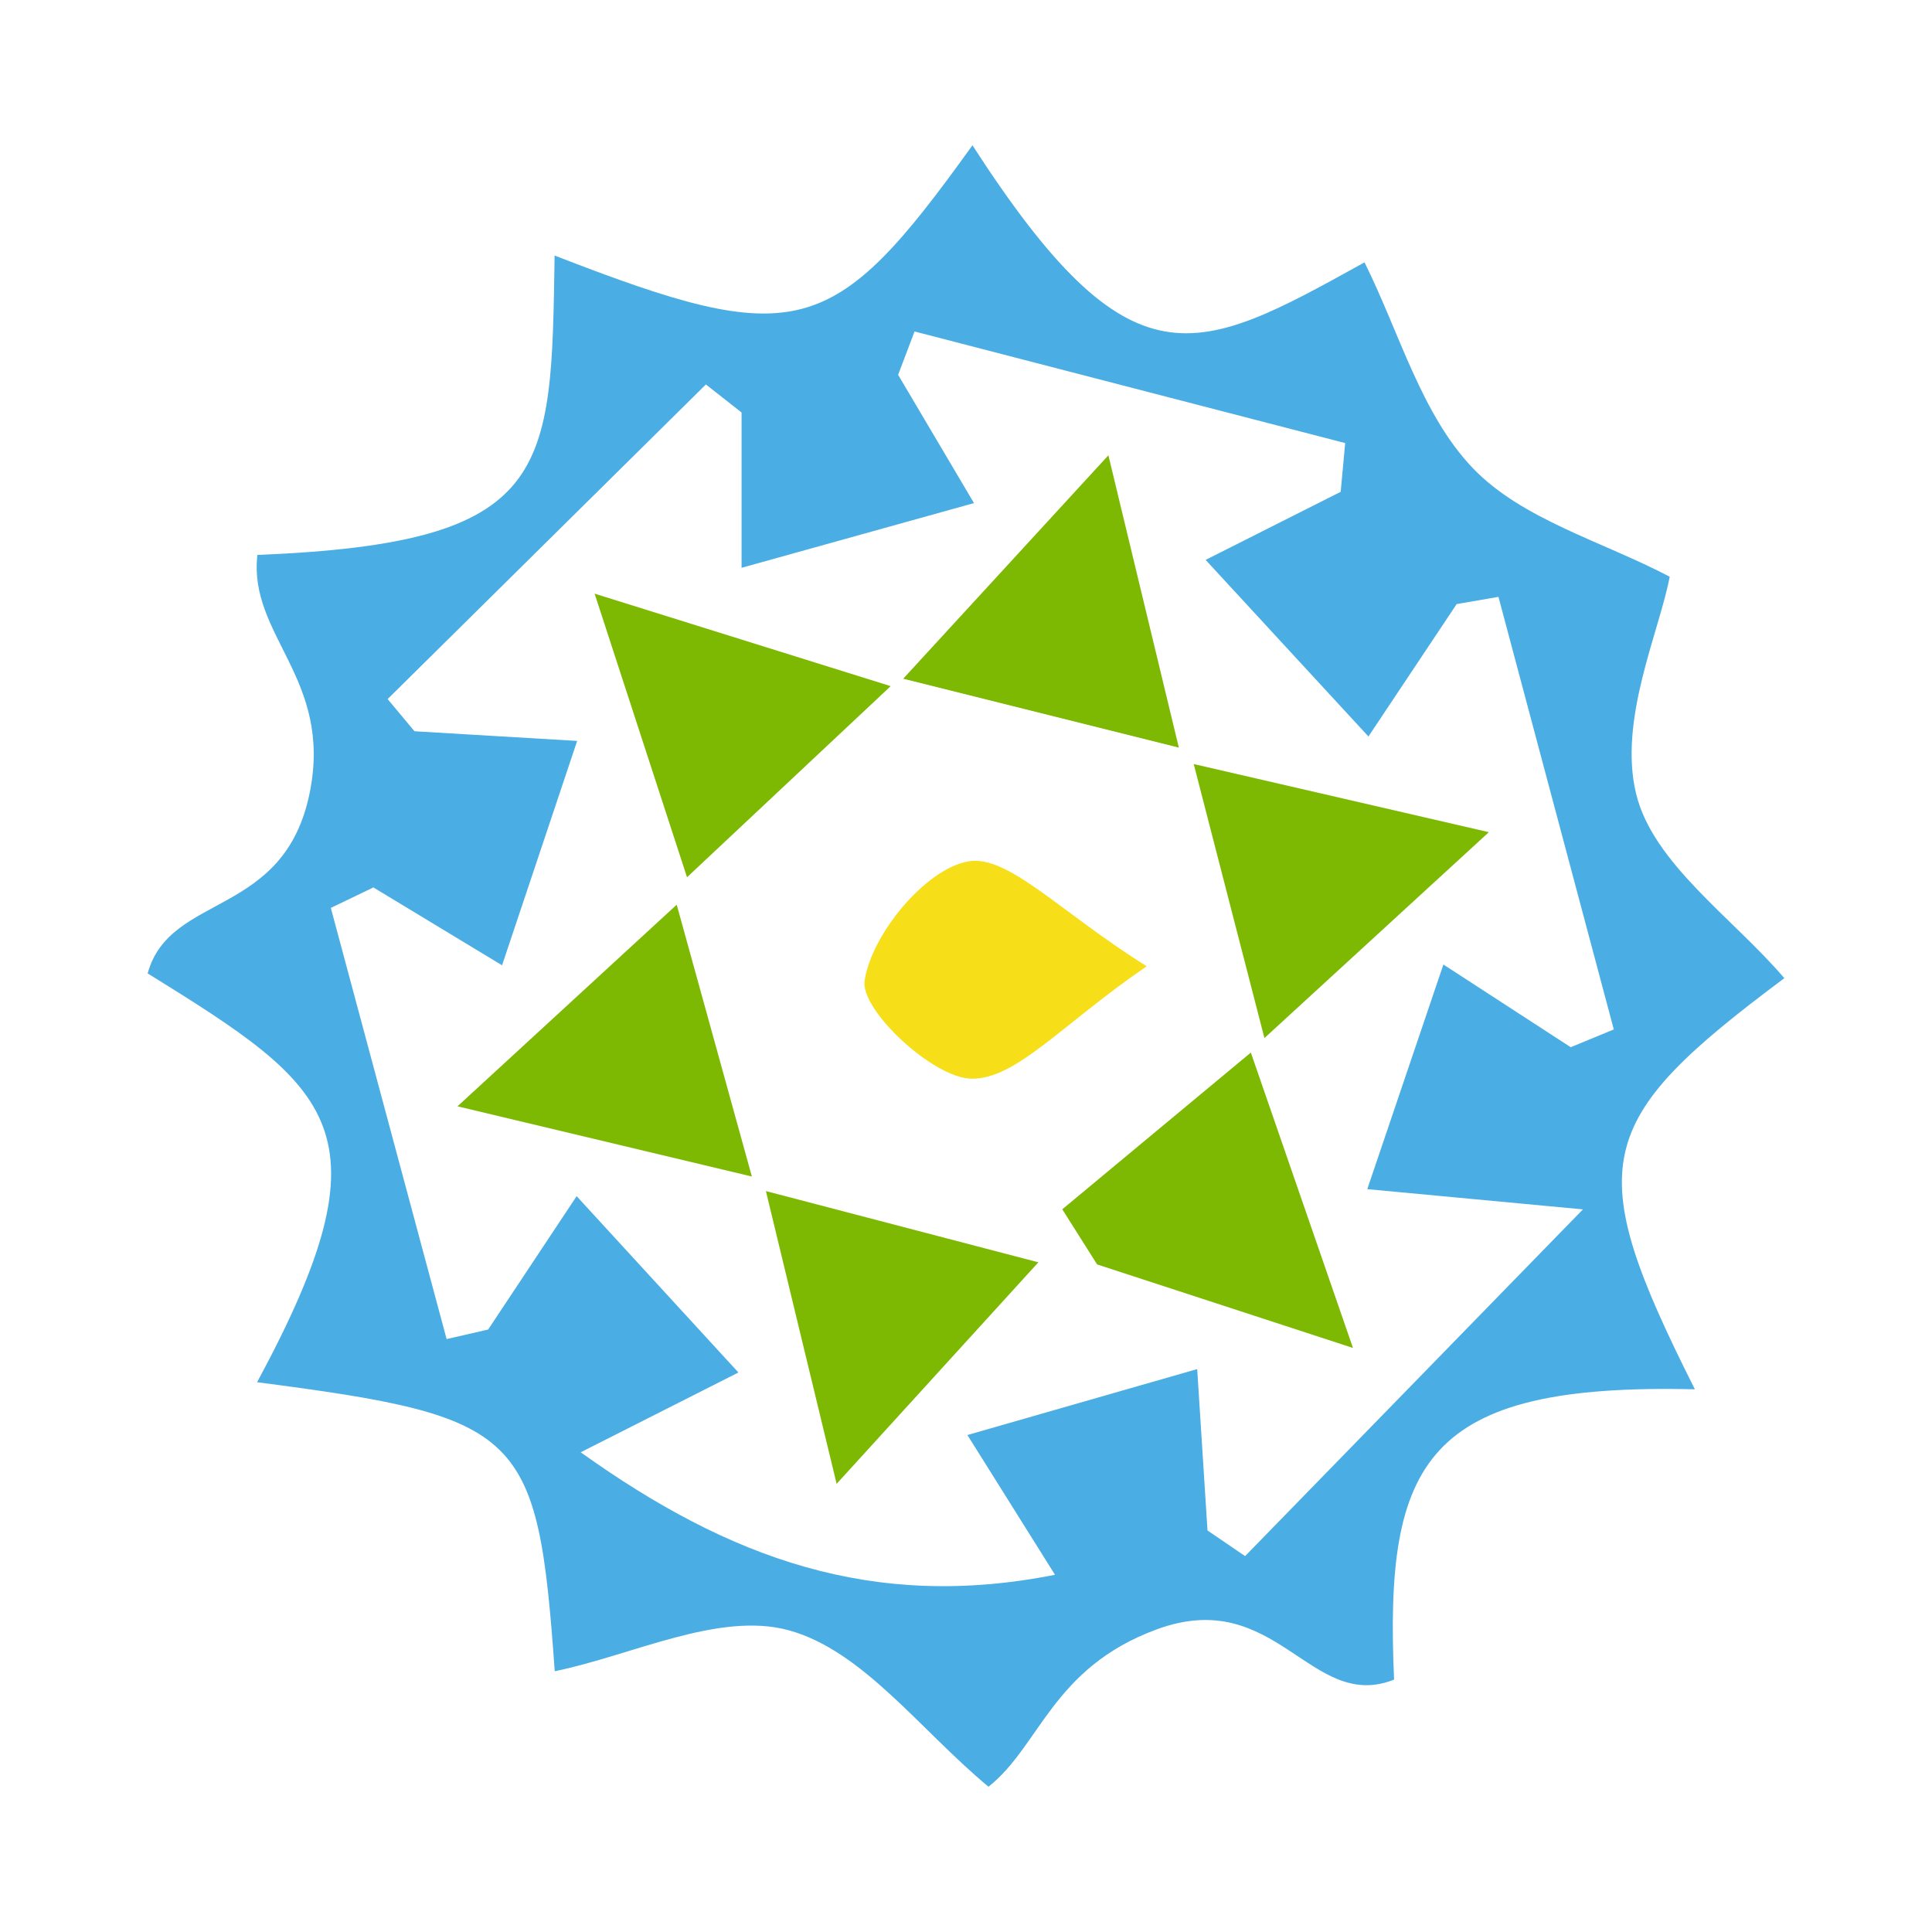 <svg xmlns="http://www.w3.org/2000/svg" id="Capa_1" viewBox="0 0 300 300"><defs><style>.cls-1{fill:#f6df19;}.cls-2{fill:#7db902;}.cls-3{fill:#4aade4;}</style></defs><path class="cls-3" d="m263.18,215.73c-41.94-1.01-48.21,11.19-46.71,45.08-12.97,5.15-18.26-14.65-36.86-7.8-16.23,5.98-18.11,18.12-26.12,24.43-10.57-8.77-19.54-21.17-31.04-24.3-10.8-2.94-24.27,3.89-36.31,6.37-2.65-37.25-4.88-39.51-46.22-44.88,21.15-39.15,11.74-45.68-16.99-63.48,3.45-12.61,21.29-8.53,25.19-28.19,3.5-17.66-9.58-24.28-8.15-36.79,45.85-1.85,45.63-12.67,46.15-46.49,37.64,14.61,43.17,13.15,64.88-17.12,24.73,38.29,34.64,32.72,60.88,18.18,5.39,10.8,8.8,23.57,16.81,31.94,7.63,7.98,20.06,11.36,30.58,16.87-1.59,8.49-8.02,22.23-5.21,33.73,2.63,10.8,15,19.23,23.01,28.61-29.81,22.26-31.53,28.78-13.89,63.84ZM115.15,64.05c-1.85-1.45-3.69-2.9-5.54-4.35-16.47,16.28-32.95,32.57-49.42,48.85,1.39,1.67,2.78,3.33,4.17,5,6.93.41,13.87.82,25.26,1.5-4.27,12.74-7.65,22.86-11.66,34.84-9.42-5.7-14.7-8.9-19.98-12.09-2.2,1.06-4.4,2.12-6.61,3.18,5.99,22.32,11.98,44.63,17.98,66.95,2.15-.49,4.3-.98,6.45-1.48,3.79-5.71,7.57-11.42,13.74-20.71,9.11,9.92,16.34,17.82,25.12,27.38-10.24,5.18-15.98,8.08-24.49,12.39,23.09,16.5,45.34,24.64,73.65,19.02-4.47-7.14-7.8-12.45-13.6-21.7,12.97-3.72,23.32-6.69,35.68-10.24.73,11.39,1.17,18.23,1.6,25.06,1.95,1.33,3.9,2.65,5.84,3.98,16.25-16.67,32.49-33.35,52.46-53.84-15.14-1.42-22.18-2.08-33.49-3.14,4.26-12.59,7.71-22.76,11.82-34.88,9.23,6,14.51,9.42,19.77,12.84,2.23-.92,4.46-1.84,6.69-2.76-5.97-22.39-11.94-44.78-17.91-67.17-2.16.37-4.32.75-6.49,1.12-3.77,5.66-7.55,11.33-13.7,20.56-9.02-9.78-16.28-17.66-25.28-27.42,9.98-5.03,15.48-7.8,20.97-10.57.24-2.52.47-5.05.7-7.57-22.29-5.77-44.58-11.55-66.87-17.33-.85,2.24-1.69,4.49-2.55,6.73,3.16,5.35,6.32,10.69,11.78,19.92-12.94,3.6-23.31,6.49-36.09,10.05v-24.13Z"></path><path class="cls-1" d="m178.07,150.04c-13.18,9.01-20.22,17.53-27.18,17.46-6.01-.06-17.32-10.7-16.64-15.21,1.09-7.21,9.41-17.32,16.07-18.53,6.18-1.12,14.19,7.8,27.74,16.28Z"></path><path class="cls-2" d="m138.3,106.55c-12.66,11.89-20.5,19.24-31.62,29.67-5.45-16.72-9.2-28.23-14.35-44.04,15.29,4.78,27.17,8.49,45.96,14.36Z"></path><path class="cls-2" d="m164.95,187.78c8.35-6.94,16.7-13.87,29.28-24.34,6.15,17.76,10.23,29.6,15.86,45.87-15.98-5.22-27.85-9.09-39.73-12.97-1.81-2.85-3.61-5.7-5.41-8.56Z"></path><path class="cls-2" d="m140.25,105.39c13.19-14.36,20.99-22.85,31.86-34.69,3.68,15.25,6.54,27.13,10.94,45.39-15.72-3.93-26.42-6.6-42.8-10.7Z"></path><path class="cls-2" d="m196.34,161.19c-4.16-16.13-6.91-26.78-10.98-42.55,18.17,4.19,29.97,6.92,45.83,10.58-11.37,10.43-20.21,18.54-34.85,31.97Z"></path><path class="cls-2" d="m71.04,171.79c12.22-11.24,20.71-19.05,34.04-31.31,4.26,15.41,7.25,26.24,11.67,42.21-18.6-4.44-30.41-7.25-45.71-10.9Z"></path><path class="cls-2" d="m161.24,196.01c-12.46,13.69-20.73,22.76-31.33,34.4-3.67-15.21-6.53-27.05-10.98-45.46,15.9,4.15,26.64,6.96,42.3,11.06Z"></path></svg>